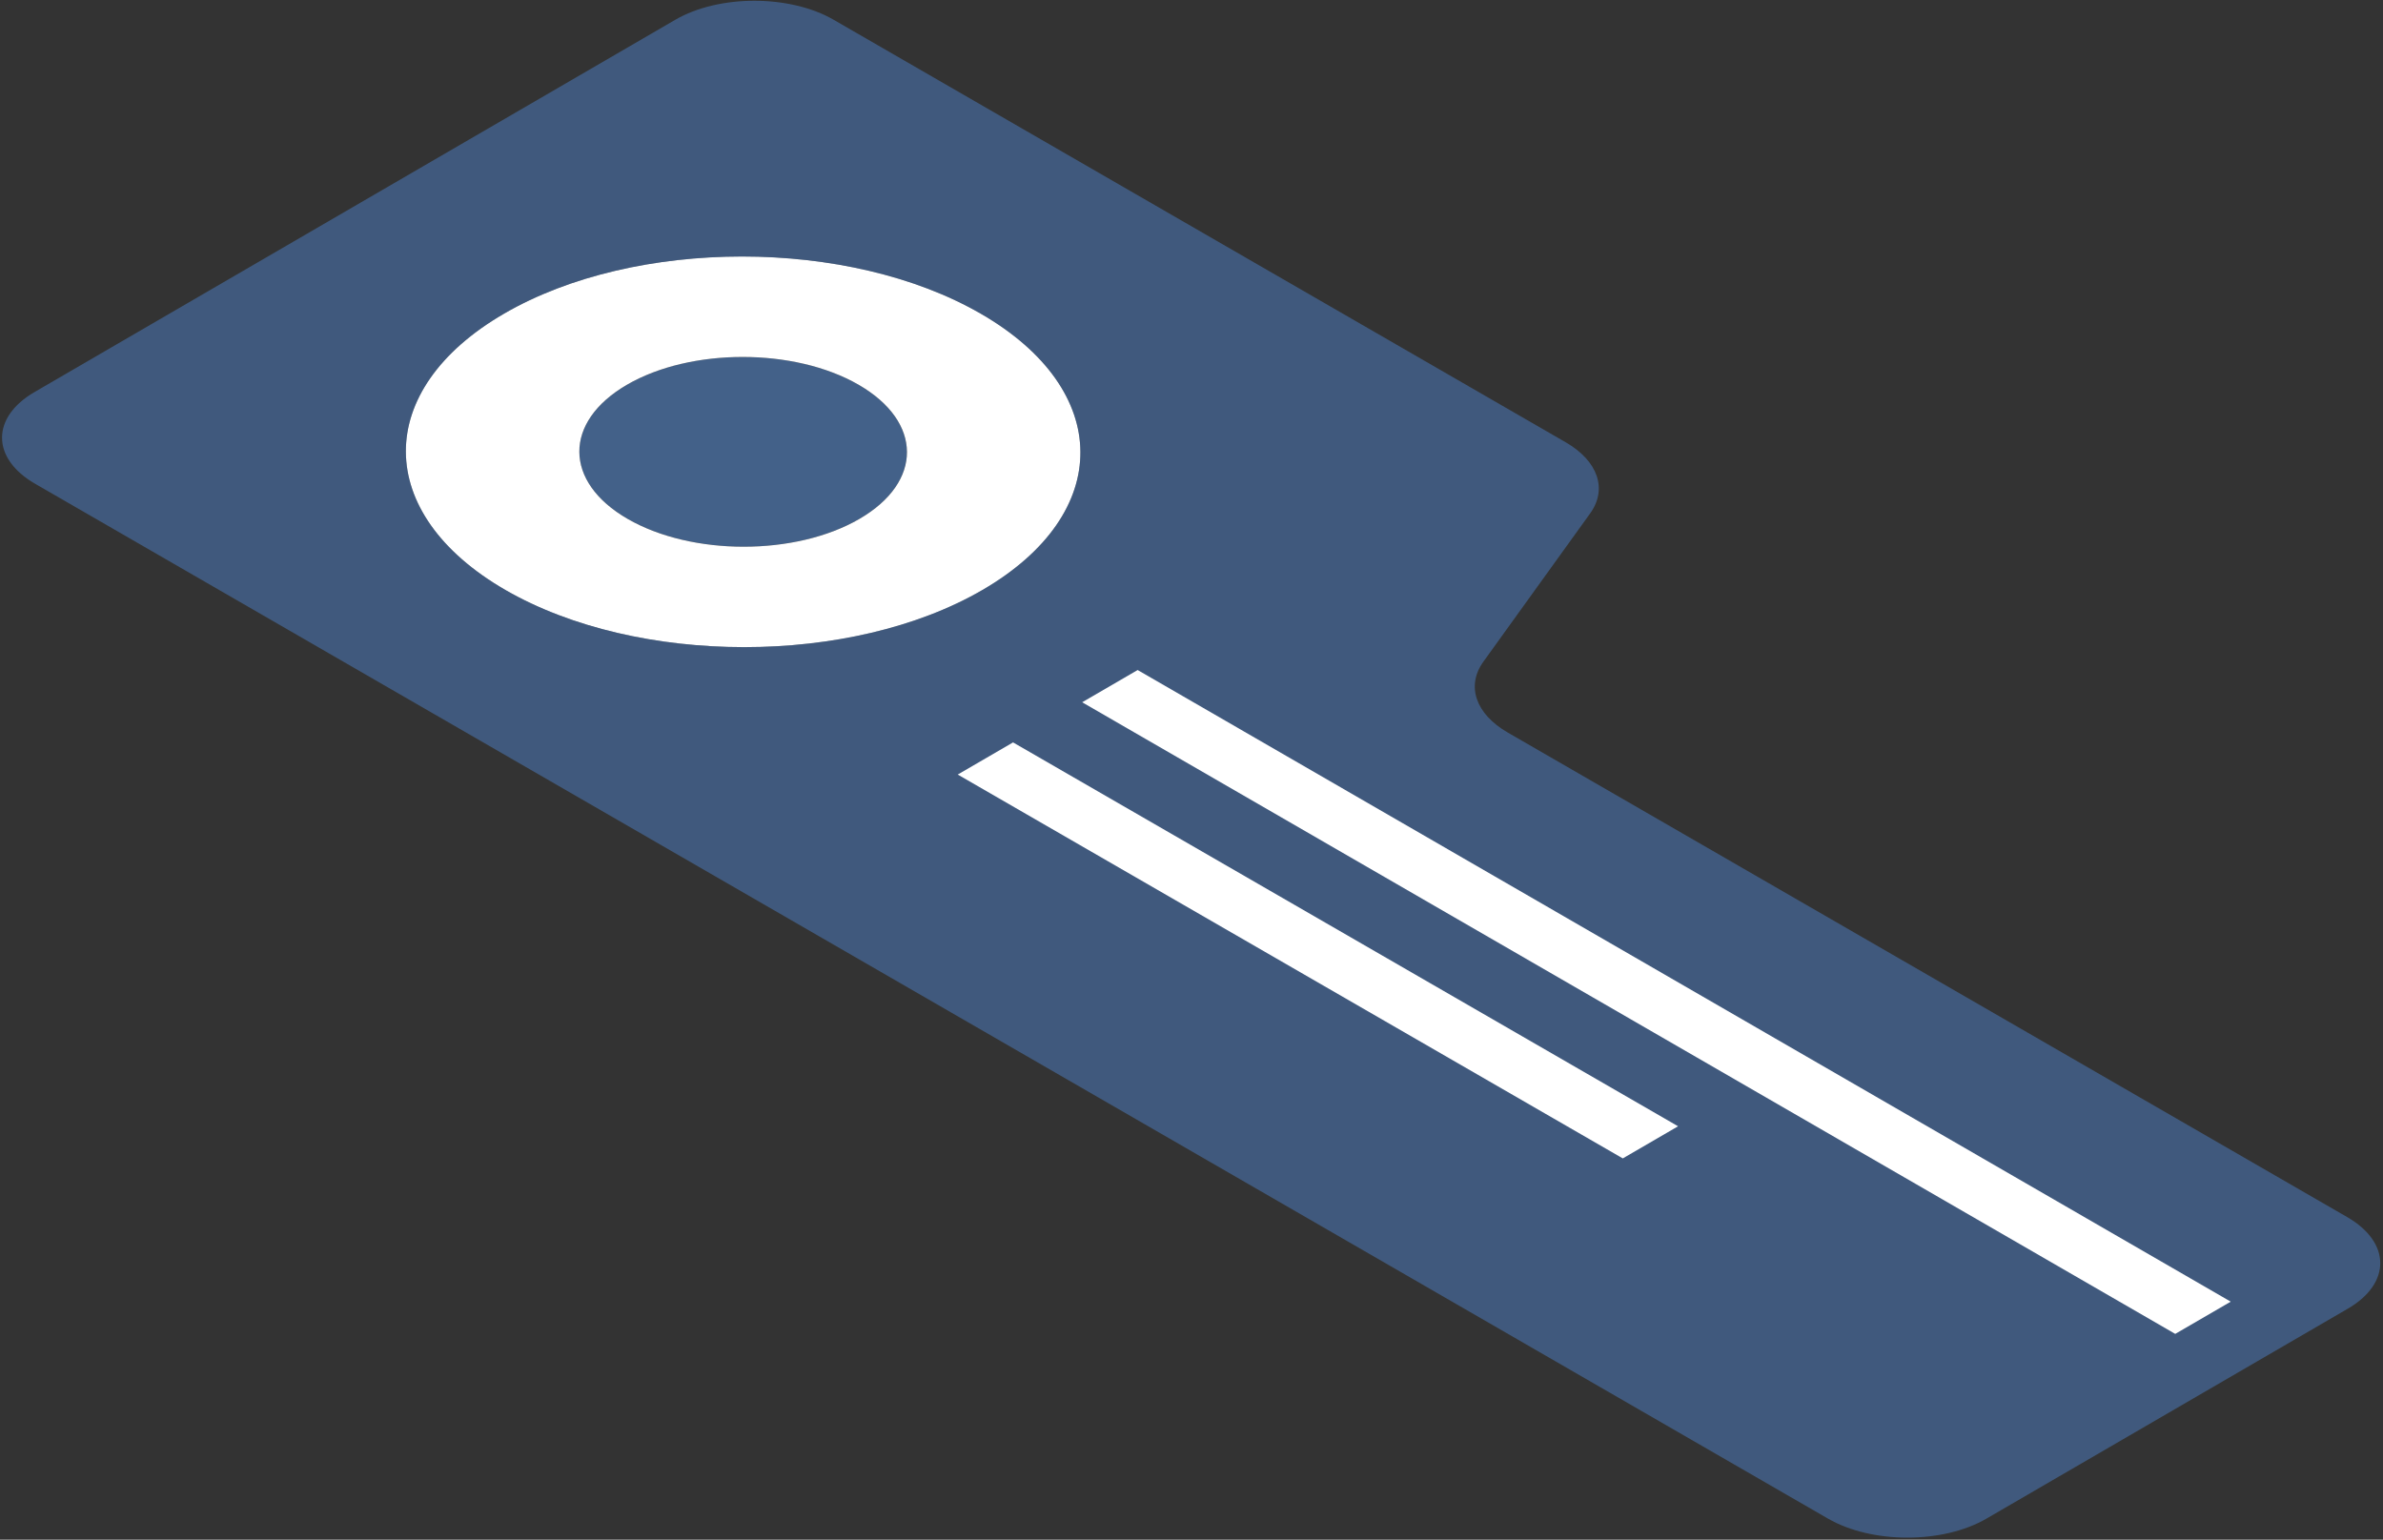 <?xml version="1.0" encoding="UTF-8"?> <svg xmlns="http://www.w3.org/2000/svg" width="294" height="190" viewBox="0 0 294 190" fill="none"><rect x="0" y="0" width="294" height="190" fill="#333333" stroke="none"/><g opacity="0.69"><path opacity="0.69" d="M105.923 47.475C113.848 52.051 113.889 59.469 106.03 64.035C98.158 68.611 85.356 68.611 77.431 64.035C69.521 59.469 69.48 52.051 77.353 47.475C85.214 42.909 98.015 42.909 105.923 47.475Z" fill="#5594E7"></path></g><path d="M121.007 38.715C137.312 48.127 137.399 63.395 121.213 72.801C105.014 82.213 78.656 82.213 62.35 72.801C46.045 63.384 45.974 48.125 62.173 38.715C78.357 29.307 104.701 29.298 121.007 38.715ZM77.433 64.035C85.358 68.611 98.16 68.611 106.032 64.035C113.891 59.469 113.848 52.051 105.925 47.475C98.015 42.909 85.213 42.909 77.355 47.475C69.482 52.051 69.523 59.469 77.433 64.035Z" fill="white"></path><g opacity="0.64"><path opacity="0.64" d="M289.57 150.186C294.99 153.314 295.033 158.373 289.648 161.503L245.08 187.402C239.695 190.53 230.95 190.53 225.528 187.402L4.336 59.699C-1.084 56.572 -1.111 51.503 4.272 48.373L83.307 2.444C88.69 -0.688 97.437 -0.688 102.857 2.444L193.172 54.584C197.148 56.883 198.348 60.353 196.187 63.35L183.018 81.644C180.857 84.644 182.041 88.101 186.02 90.4L289.57 150.186ZM62.35 72.801C78.656 82.213 105.016 82.213 121.213 72.801C137.397 63.393 137.312 48.125 121.007 38.715C104.704 29.298 78.357 29.307 62.174 38.715C45.974 48.125 46.045 63.386 62.35 72.801Z" fill="#5492E7"></path></g><path d="M275.215 160.629L268.368 164.607L133.511 86.662L140.356 82.684L275.215 160.629Z" fill="white"></path><path d="M207.031 138.986L200.21 142.951L118.16 95.582L124.984 91.615L207.031 138.986Z" fill="white"></path></svg> 